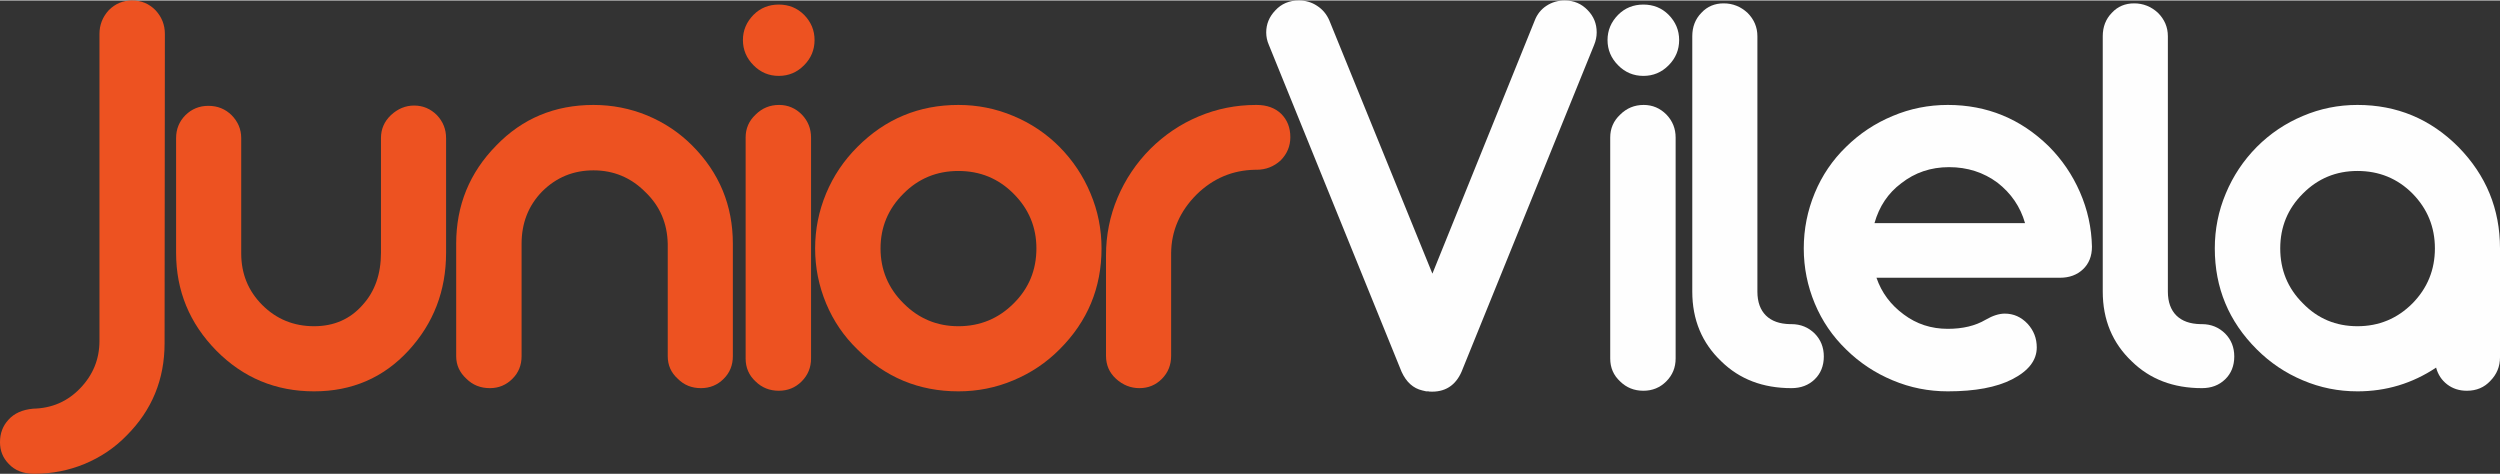 <?xml version="1.0" encoding="UTF-8"?>
<svg xmlns="http://www.w3.org/2000/svg" xmlns:xlink="http://www.w3.org/1999/xlink" xmlns:xodm="http://www.corel.com/coreldraw/odm/2003" xml:space="preserve" width="1223px" height="232px" version="1.1" style="shape-rendering:geometricPrecision; text-rendering:geometricPrecision; image-rendering:optimizeQuality; fill-rule:evenodd; clip-rule:evenodd" viewBox="0 0 1187.85 224.89">
 <rect x="0" y="0" width="1187.85" height="224.89" fill="#333333" stroke="none"/>
 <defs>
  <style type="text/css">
   
    .fil1 {fill:#FEFEFE;fill-rule:nonzero}
    .fil0 {fill:#ED5221;fill-rule:nonzero}
   
  </style>
 </defs>
 <g id="Camada_x0020_1">
  <g id="_3050634814864">
   <path class="fil0" d="M16.28 224.89c-5.19,0 -9.24,-1.56 -12.14,-4.71 -2.76,-2.8 -4.14,-6.23 -4.14,-10.32 0,-4.19 1.33,-7.72 4,-10.62 2.71,-3.05 6.61,-4.81 11.75,-5.28 8.91,-0.19 16.38,-3.43 22.42,-9.76 6.05,-6.33 9.09,-13.8 9.09,-22.47l0 -145.83c0,-4.29 1.48,-8.05 4.43,-11.28 3.09,-3.1 6.76,-4.62 11.04,-4.62 4.38,0 8.09,1.52 11.14,4.62 3,3.23 4.47,6.99 4.47,11.28l-0.14 146.98c0,17.18 -6,31.79 -17.99,43.79 -5.66,5.85 -12.33,10.32 -19.94,13.51 -7.62,3.15 -15.61,4.71 -23.99,4.71z"></path>
   <path class="fil0" d="M149.21 185.72c-18.23,0 -33.7,-6.47 -46.45,-19.37 -12.71,-12.94 -19.09,-28.41 -19.09,-46.45l0 -54.5c0,-4.29 1.48,-7.9 4.43,-10.9 3,-2.95 6.61,-4.43 10.9,-4.43 4.38,0 8.04,1.48 11.04,4.43 3.05,3.09 4.57,6.71 4.57,10.9l0 54.78c0,9.66 3.33,17.85 10.04,24.56 6.71,6.67 14.9,10.04 24.56,10.04 9.48,0 17.19,-3.37 23.14,-10.18 5.76,-6.33 8.66,-14.57 8.66,-24.7l0 -54.5c0,-4.29 1.57,-7.9 4.71,-10.9 3.28,-3.05 6.95,-4.57 11.04,-4.57 4.19,0 7.81,1.52 10.85,4.57 2.91,3.09 4.34,6.71 4.34,10.9l0 54.5c0,18.04 -5.95,33.51 -17.85,46.45 -11.9,12.9 -26.85,19.37 -44.89,19.37z"></path>
   <path class="fil0" d="M232.79 184.2c-4.48,0 -8.19,-1.48 -11.19,-4.47 -3.23,-2.96 -4.85,-6.52 -4.85,-10.71l0 -53.41c0,-18.23 6.33,-33.79 19.08,-46.74 12.38,-12.8 27.75,-19.23 46.17,-19.23 8.9,0 17.42,1.67 25.51,5 8.1,3.38 15.19,8.09 21.33,14.23 12.94,12.95 19.37,28.51 19.37,46.74l0 53.41c0,4.23 -1.43,7.85 -4.33,10.71 -2.95,2.99 -6.57,4.47 -10.85,4.47 -4.38,0 -8.05,-1.48 -11,-4.47 -3.19,-2.86 -4.76,-6.48 -4.76,-10.71l0 -53.31c-0.19,-9.85 -3.71,-18.04 -10.61,-24.66 -6.86,-6.9 -15.09,-10.33 -24.66,-10.33 -9.56,0 -17.7,3.34 -24.41,10.05 -6.53,6.71 -9.76,14.99 -9.76,24.84l0 53.41c0,4.23 -1.43,7.85 -4.33,10.71 -2.95,2.99 -6.57,4.47 -10.71,4.47z"></path>
   <path class="fil0" d="M382.03 30.8c-3.33,3.38 -7.33,5.04 -12,5.04 -4.66,0 -8.66,-1.66 -11.99,-5.04 -3.33,-3.34 -5.05,-7.33 -5.05,-12 0,-4.62 1.72,-8.61 5.05,-11.99 3.24,-3.24 7.23,-4.86 11.99,-4.86 4.76,0 8.76,1.62 12,4.86 3.33,3.38 5,7.37 5,11.99 0,4.67 -1.67,8.66 -5,12zm-12 154.64c-4.37,0 -8.04,-1.48 -11.04,-4.43 -3.14,-2.9 -4.71,-6.52 -4.71,-10.9l0 -105c0,-4.28 1.57,-7.9 4.71,-10.85 3.1,-3.09 6.81,-4.62 11.19,-4.62 4.19,0 7.8,1.53 10.85,4.62 2.9,3.05 4.33,6.66 4.33,10.85l0 105c0,4.29 -1.48,7.9 -4.47,10.9 -2.95,2.95 -6.57,4.43 -10.86,4.43z"></path>
   <path class="fil0" d="M455.36 185.72c-18.7,0 -34.7,-6.61 -47.98,-19.94 -6.42,-6.23 -11.37,-13.47 -14.85,-21.8 -3.47,-8.33 -5.23,-17.04 -5.23,-26.18 0,-9.09 1.76,-17.8 5.23,-26.13 3.48,-8.33 8.43,-15.66 14.85,-22.08 13.28,-13.33 29.28,-19.95 47.98,-19.95 9.09,0 17.8,1.72 26.13,5.24 8.33,3.47 15.66,8.38 21.94,14.71 6.33,6.42 11.24,13.75 14.71,22.08 3.52,8.33 5.24,17.04 5.24,26.13 0,18.71 -6.62,34.7 -19.95,47.98 -6.28,6.33 -13.61,11.23 -21.94,14.71 -8.33,3.52 -17.04,5.23 -26.13,5.23zm0 -30.94c10.28,0 19.09,-3.61 26.32,-10.89 7.19,-7.14 10.76,-15.85 10.76,-26.09 0,-10.09 -3.62,-18.8 -10.9,-26.03 -7.14,-7.19 -15.9,-10.76 -26.18,-10.76 -10.23,0 -18.94,3.57 -26.08,10.76 -7.28,7.23 -10.9,15.94 -10.9,26.03 0,10.14 3.62,18.85 10.9,26.09 7.23,7.28 15.94,10.89 26.08,10.89z"></path>
   <path class="fil0" d="M552.12 179.73c-2.95,2.99 -6.52,4.47 -10.71,4.47 -4.19,0 -7.9,-1.48 -11.18,-4.47 -3.14,-2.86 -4.72,-6.52 -4.72,-10.86l0 -47.83c0,-9.47 1.81,-18.61 5.48,-27.32 3.71,-8.76 8.9,-16.47 15.56,-23.18 6.71,-6.66 14.38,-11.85 23.04,-15.47 8.61,-3.62 17.71,-5.43 27.18,-5.43l0.28 0c4.9,0 8.81,1.43 11.71,4.24 2.86,2.86 4.33,6.52 4.33,11.09 0,4.28 -1.57,7.95 -4.61,11.04 -3.24,2.95 -7.1,4.43 -11.43,4.43l-0.71 0c-10.71,0.19 -19.94,4.09 -27.75,11.71 -8,7.99 -12.04,17.32 -12.14,27.89l0 48.83c0,4.29 -1.43,7.9 -4.33,10.86z"></path>
  </g>
  <g id="_3050634862432">
   <path class="fil1" d="M680.44 185.87c-1.04,0 -1.61,-0.05 -1.8,-0.15l-1 0 -1.81 -0.42c-4.38,-1 -7.66,-4 -9.9,-8.91l-63.02 -155.21c-0.86,-1.95 -1.28,-3.95 -1.28,-6 0,-3.99 1.47,-7.47 4.33,-10.47 2.9,-3.14 6.61,-4.71 11.18,-4.71 3.14,0 6.05,0.81 8.62,2.52 2.61,1.67 4.57,4 5.85,6.95l48.98 120.33 48.64 -120.33c1.14,-2.95 3,-5.28 5.57,-6.95 2.62,-1.71 5.52,-2.52 8.66,-2.52 4.38,0 8.05,1.57 11,4.71 2.81,2.91 4.19,6.38 4.19,10.47 0,2.05 -0.43,4.05 -1.24,6l-62.35 153.69c-2.67,7.33 -7.57,11 -14.62,11z"></path>
   <path class="fil1" d="M792.83 30.8c-3.33,3.38 -7.33,5.04 -11.99,5.04 -4.67,0 -8.67,-1.66 -12,-5.04 -3.33,-3.34 -5.04,-7.33 -5.04,-12 0,-4.62 1.71,-8.61 5.04,-11.99 3.24,-3.24 7.24,-4.86 12,-4.86 4.76,0 8.75,1.62 11.99,4.86 3.33,3.38 5,7.37 5,11.99 0,4.67 -1.67,8.66 -5,12zm-11.99 154.64c-4.38,0 -8.05,-1.48 -11.05,-4.43 -3.14,-2.9 -4.71,-6.52 -4.71,-10.9l0 -105c0,-4.28 1.57,-7.9 4.71,-10.85 3.1,-3.09 6.81,-4.62 11.19,-4.62 4.19,0 7.8,1.53 10.85,4.62 2.9,3.05 4.33,6.66 4.33,10.85l0 105c0,4.29 -1.47,7.9 -4.47,10.9 -2.95,2.95 -6.57,4.43 -10.85,4.43z"></path>
   <path class="fil1" d="M851.19 184.2c-13.56,0 -24.65,-4.24 -33.31,-12.71 -9.19,-8.71 -13.81,-19.8 -13.81,-33.17l0 -121.33c0,-4.42 1.43,-8.18 4.34,-11.13 2.76,-3 6.33,-4.48 10.56,-4.48 4.29,0 8.05,1.48 11.33,4.48 3.14,3.14 4.71,6.85 4.71,11.13l0 121.33c0,4.95 1.38,8.71 4.05,11.37 2.71,2.67 6.52,4 11.47,4.1l0.66 0c4.38,0 8.05,1.52 11.05,4.47 2.85,2.9 4.33,6.52 4.33,10.9 0,4.43 -1.48,8.09 -4.33,10.85 -2.91,2.81 -6.57,4.19 -11.05,4.19z"></path>
   <path class="fil1" d="M925.48 185.72c-9.09,0 -17.85,-1.71 -26.18,-5.23 -8.38,-3.48 -15.75,-8.38 -22.18,-14.71 -6.42,-6.23 -11.37,-13.47 -14.85,-21.8 -3.47,-8.33 -5.23,-17.04 -5.23,-26.18 0,-9.18 1.76,-17.94 5.23,-26.32 3.48,-8.38 8.43,-15.66 14.85,-21.89 6.43,-6.33 13.8,-11.24 22.18,-14.71 8.33,-3.52 17.09,-5.24 26.18,-5.24 18.61,0 34.6,6.57 47.98,19.66 6.23,6.24 11.18,13.47 14.8,21.75 3.62,8.28 5.52,16.9 5.71,25.94 0,4.48 -1.43,8.05 -4.23,10.71 -2.86,2.72 -6.53,4.05 -10.95,4.05l-87.2 0c2.43,7.09 6.76,12.9 13,17.47 6.04,4.52 12.99,6.8 20.89,6.8 7.09,0 13.09,-1.43 17.99,-4.33 3.38,-1.95 6.38,-2.9 9.09,-2.9 4.19,0 7.81,1.62 10.85,4.85 2.91,3.19 4.34,6.91 4.34,11.19 0,6.14 -3.91,11.18 -11.71,15.18 -7.43,3.81 -17.61,5.71 -30.56,5.71zm-34.84 -79.91l71.54 0c-2.24,-7.81 -6.62,-14.19 -13.09,-19.23 -6.62,-4.9 -14.28,-7.38 -23.04,-7.38 -8.61,0 -16.23,2.57 -22.7,7.67 -6.24,4.66 -10.47,10.99 -12.71,18.94z"></path>
   <path class="fil1" d="M1046.22 184.2c-13.57,0 -24.66,-4.24 -33.32,-12.71 -9.19,-8.71 -13.8,-19.8 -13.8,-33.17l0 -121.33c0,-4.42 1.43,-8.18 4.33,-11.13 2.76,-3 6.33,-4.48 10.57,-4.48 4.28,0 8.04,1.48 11.32,4.48 3.15,3.14 4.72,6.85 4.72,11.13l0 121.33c0,4.95 1.38,8.71 4.04,11.37 2.71,2.67 6.52,4 11.47,4.1l0.67 0c4.38,0 8.04,1.52 11.04,4.47 2.86,2.9 4.33,6.52 4.33,10.9 0,4.43 -1.47,8.09 -4.33,10.85 -2.9,2.81 -6.57,4.19 -11.04,4.19z"></path>
   <path class="fil1" d="M1120.12 185.72c-9.04,0 -17.66,-1.71 -25.94,-5.23 -8.28,-3.48 -15.56,-8.38 -21.89,-14.71 -13.33,-13.28 -19.95,-29.27 -19.95,-47.98 0,-9.09 1.72,-17.8 5.24,-26.13 3.47,-8.33 8.38,-15.66 14.71,-22.08 6.33,-6.33 13.61,-11.24 21.89,-14.71 8.28,-3.52 16.9,-5.24 25.94,-5.24 18.66,0 34.65,6.62 47.93,19.95 13.23,13.47 19.8,29.55 19.8,48.21l0 51.74c0,4.38 -1.52,8.09 -4.57,11.19 -2.9,3.14 -6.61,4.71 -11.18,4.71 -3.62,0 -6.71,-1 -9.33,-3 -2.62,-2 -4.38,-4.67 -5.28,-8 -11.28,7.52 -23.71,11.28 -37.37,11.28zm-25.94 -41.83c7.05,7.28 15.71,10.89 25.94,10.89 10.19,0 18.95,-3.61 26.18,-10.89 7.09,-7.24 10.62,-15.95 10.62,-26.09 0,-10.09 -3.53,-18.8 -10.62,-26.03 -7.14,-7.19 -15.9,-10.76 -26.18,-10.76 -10.14,0 -18.8,3.57 -25.94,10.76 -7.18,7.14 -10.75,15.85 -10.75,26.03 0,10.24 3.57,18.95 10.75,26.09z"></path>
  </g>
 </g>
</svg>
